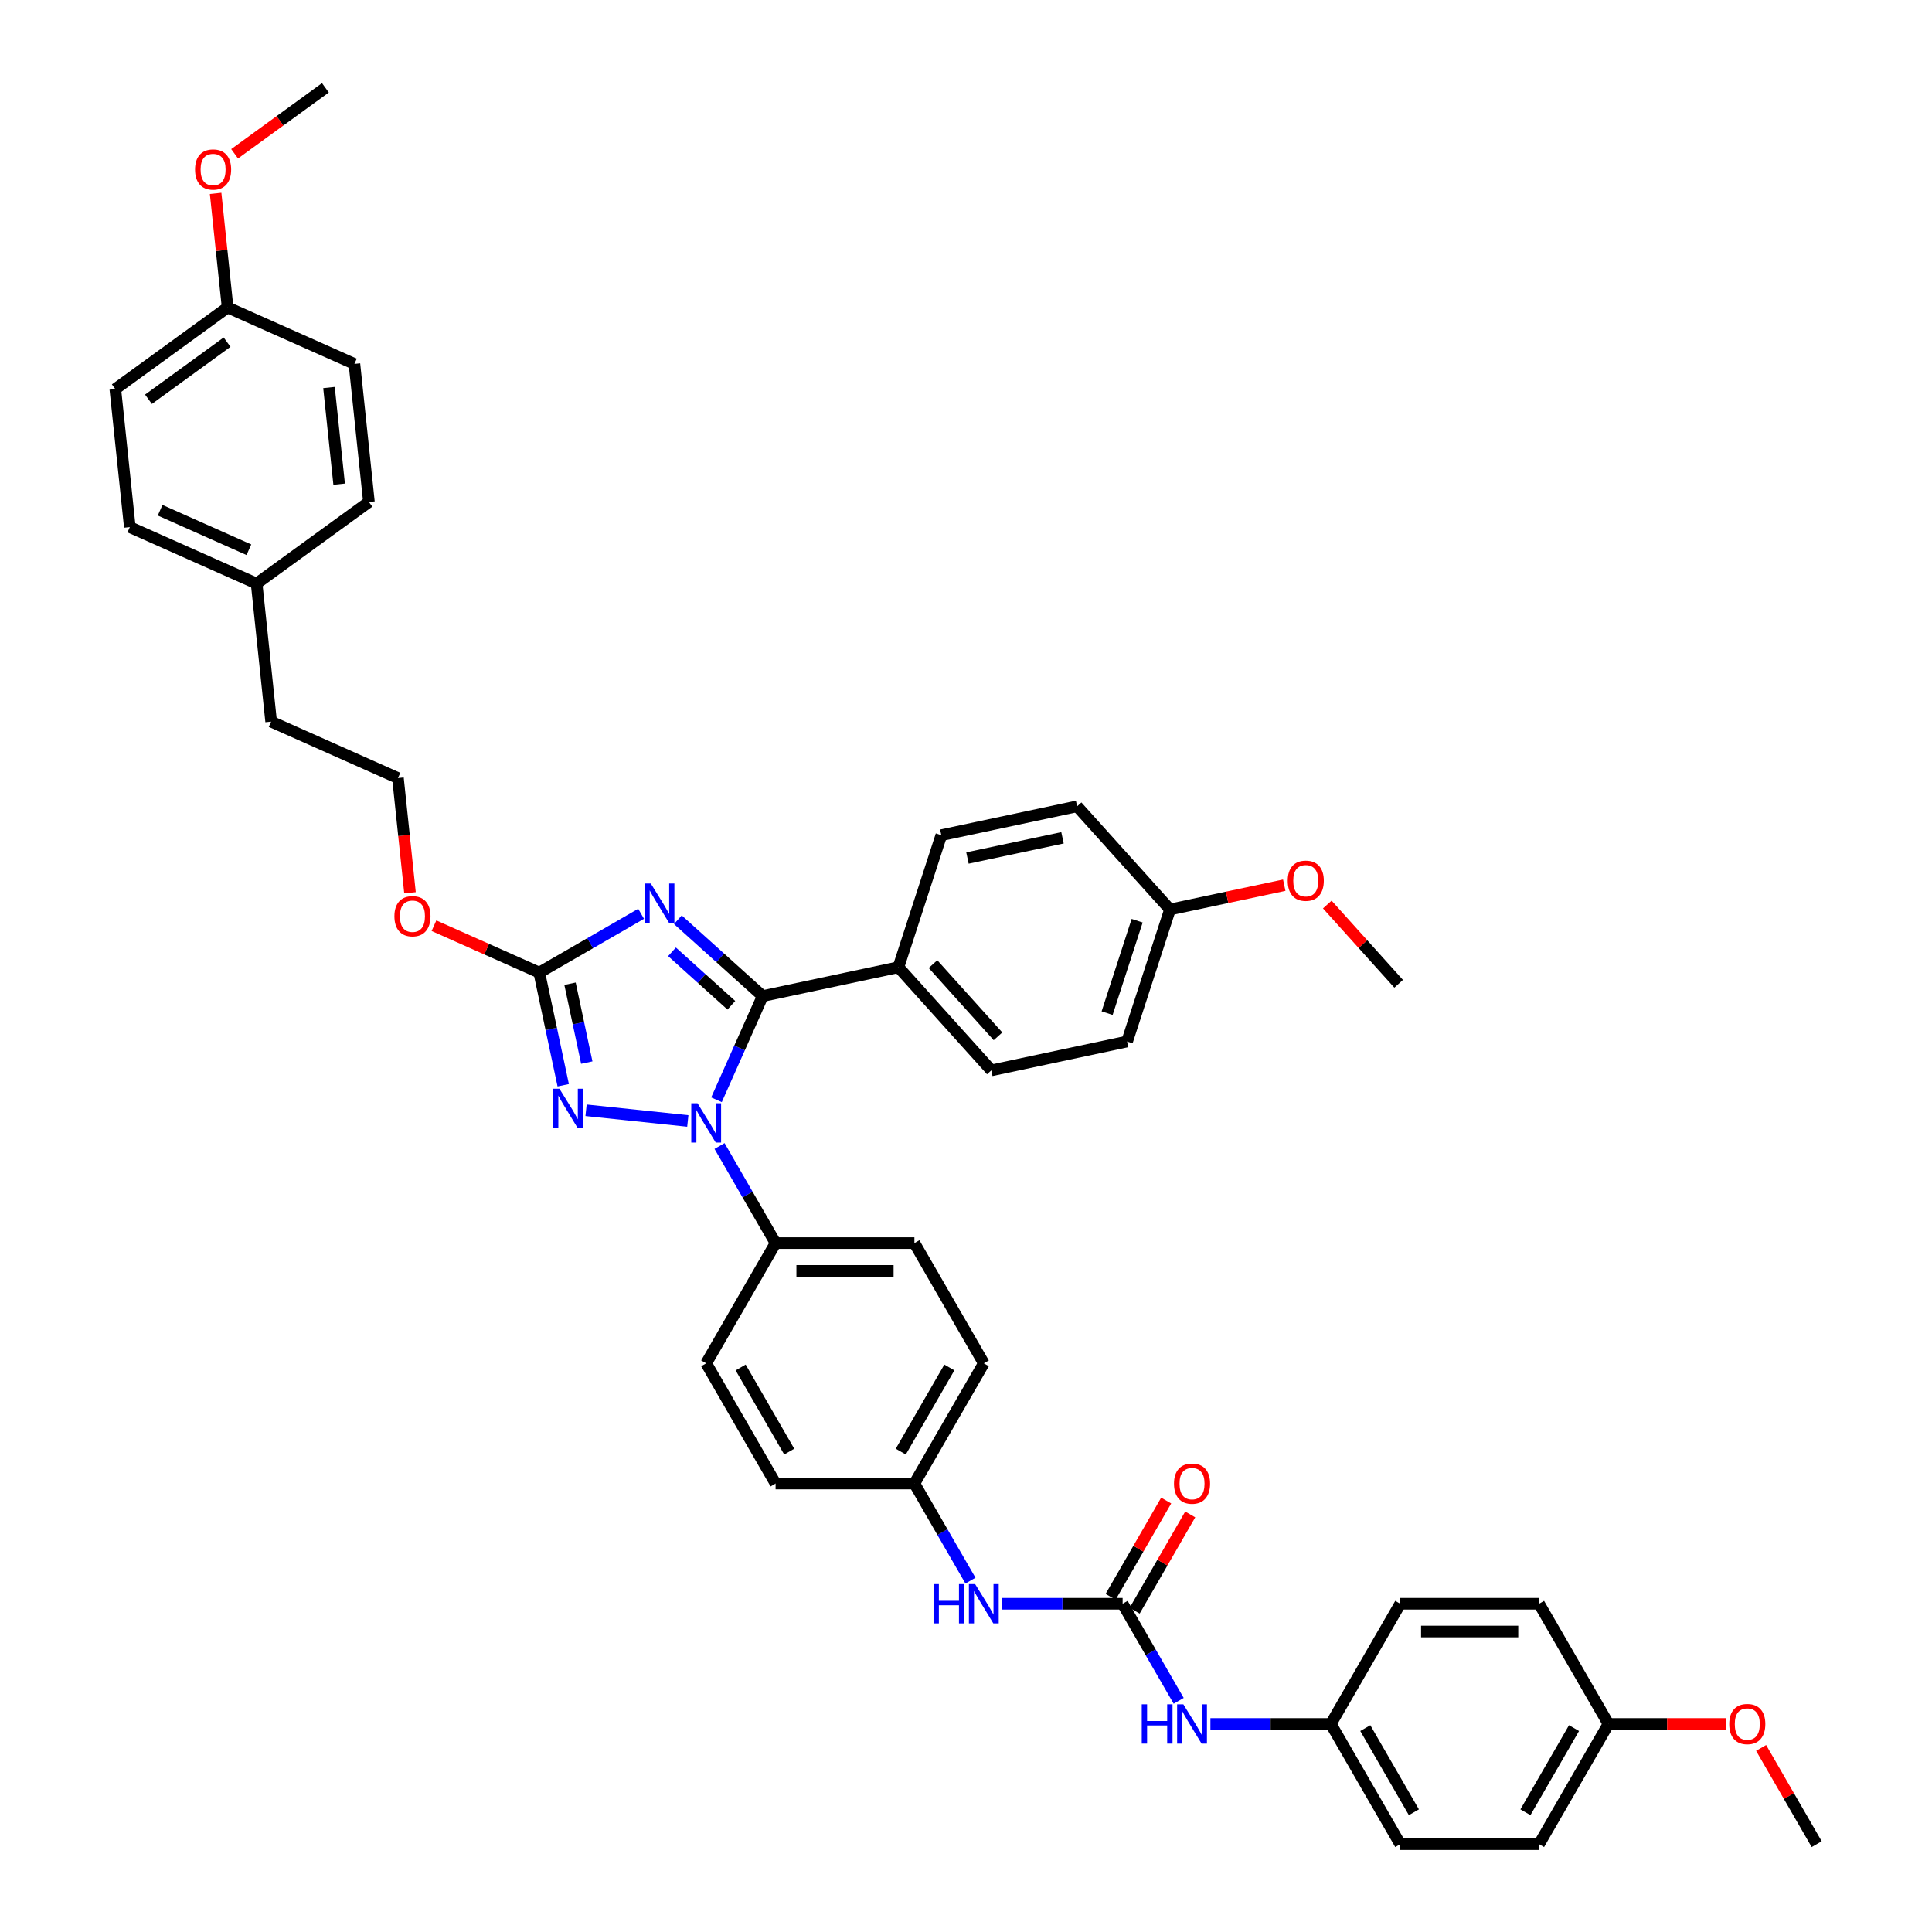 <?xml version='1.0' encoding='iso-8859-1'?>
<svg version='1.1' baseProfile='full'
              xmlns='http://www.w3.org/2000/svg'
                      xmlns:rdkit='http://www.rdkit.org/xml'
                      xmlns:xlink='http://www.w3.org/1999/xlink'
                  xml:space='preserve'
width='1000px' height='1000px' viewBox='0 0 1000 1000'>
<!-- END OF HEADER -->
<rect style='opacity:1.0;fill:#FFFFFF;stroke:none' width='1000' height='1000' x='0' y='0'> </rect>
<path class='bond-0' d='M 610.084,880.352 L 595.577,855.225' style='fill:none;fill-rule:evenodd;stroke:#0000FF;stroke-width:6px;stroke-linecap:butt;stroke-linejoin:miter;stroke-opacity:1' />
<path class='bond-0' d='M 595.577,855.225 L 581.07,830.098' style='fill:none;fill-rule:evenodd;stroke:#000000;stroke-width:6px;stroke-linecap:butt;stroke-linejoin:miter;stroke-opacity:1' />
<path class='bond-1' d='M 626.508,892.322 L 657.676,892.322' style='fill:none;fill-rule:evenodd;stroke:#0000FF;stroke-width:6px;stroke-linecap:butt;stroke-linejoin:miter;stroke-opacity:1' />
<path class='bond-1' d='M 657.676,892.322 L 688.844,892.322' style='fill:none;fill-rule:evenodd;stroke:#000000;stroke-width:6px;stroke-linecap:butt;stroke-linejoin:miter;stroke-opacity:1' />
<path class='bond-2' d='M 581.07,830.098 L 549.902,830.098' style='fill:none;fill-rule:evenodd;stroke:#000000;stroke-width:6px;stroke-linecap:butt;stroke-linejoin:miter;stroke-opacity:1' />
<path class='bond-2' d='M 549.902,830.098 L 518.733,830.098' style='fill:none;fill-rule:evenodd;stroke:#0000FF;stroke-width:6px;stroke-linecap:butt;stroke-linejoin:miter;stroke-opacity:1' />
<path class='bond-3' d='M 587.292,833.691 L 601.675,808.78' style='fill:none;fill-rule:evenodd;stroke:#000000;stroke-width:6px;stroke-linecap:butt;stroke-linejoin:miter;stroke-opacity:1' />
<path class='bond-3' d='M 601.675,808.78 L 616.057,783.868' style='fill:none;fill-rule:evenodd;stroke:#FF0000;stroke-width:6px;stroke-linecap:butt;stroke-linejoin:miter;stroke-opacity:1' />
<path class='bond-3' d='M 574.848,826.506 L 589.23,801.595' style='fill:none;fill-rule:evenodd;stroke:#000000;stroke-width:6px;stroke-linecap:butt;stroke-linejoin:miter;stroke-opacity:1' />
<path class='bond-3' d='M 589.23,801.595 L 603.612,776.684' style='fill:none;fill-rule:evenodd;stroke:#FF0000;stroke-width:6px;stroke-linecap:butt;stroke-linejoin:miter;stroke-opacity:1' />
<path class='bond-4' d='M 502.309,818.128 L 487.802,793.001' style='fill:none;fill-rule:evenodd;stroke:#0000FF;stroke-width:6px;stroke-linecap:butt;stroke-linejoin:miter;stroke-opacity:1' />
<path class='bond-4' d='M 487.802,793.001 L 473.296,767.875' style='fill:none;fill-rule:evenodd;stroke:#000000;stroke-width:6px;stroke-linecap:butt;stroke-linejoin:miter;stroke-opacity:1' />
<path class='bond-5' d='M 688.844,892.322 L 724.769,830.098' style='fill:none;fill-rule:evenodd;stroke:#000000;stroke-width:6px;stroke-linecap:butt;stroke-linejoin:miter;stroke-opacity:1' />
<path class='bond-6' d='M 688.844,892.322 L 724.769,954.545' style='fill:none;fill-rule:evenodd;stroke:#000000;stroke-width:6px;stroke-linecap:butt;stroke-linejoin:miter;stroke-opacity:1' />
<path class='bond-6' d='M 706.678,894.47 L 731.825,938.027' style='fill:none;fill-rule:evenodd;stroke:#000000;stroke-width:6px;stroke-linecap:butt;stroke-linejoin:miter;stroke-opacity:1' />
<path class='bond-7' d='M 832.543,892.322 L 796.619,954.545' style='fill:none;fill-rule:evenodd;stroke:#000000;stroke-width:6px;stroke-linecap:butt;stroke-linejoin:miter;stroke-opacity:1' />
<path class='bond-7' d='M 814.71,894.47 L 789.563,938.027' style='fill:none;fill-rule:evenodd;stroke:#000000;stroke-width:6px;stroke-linecap:butt;stroke-linejoin:miter;stroke-opacity:1' />
<path class='bond-8' d='M 832.543,892.322 L 862.9,892.322' style='fill:none;fill-rule:evenodd;stroke:#000000;stroke-width:6px;stroke-linecap:butt;stroke-linejoin:miter;stroke-opacity:1' />
<path class='bond-8' d='M 862.9,892.322 L 893.256,892.322' style='fill:none;fill-rule:evenodd;stroke:#FF0000;stroke-width:6px;stroke-linecap:butt;stroke-linejoin:miter;stroke-opacity:1' />
<path class='bond-9' d='M 832.543,892.322 L 796.619,830.098' style='fill:none;fill-rule:evenodd;stroke:#000000;stroke-width:6px;stroke-linecap:butt;stroke-linejoin:miter;stroke-opacity:1' />
<path class='bond-10' d='M 356.008,580.204 L 303.339,574.668' style='fill:none;fill-rule:evenodd;stroke:#0000FF;stroke-width:6px;stroke-linecap:butt;stroke-linejoin:miter;stroke-opacity:1' />
<path class='bond-11' d='M 370.851,569.234 L 382.798,542.4' style='fill:none;fill-rule:evenodd;stroke:#0000FF;stroke-width:6px;stroke-linecap:butt;stroke-linejoin:miter;stroke-opacity:1' />
<path class='bond-11' d='M 382.798,542.4 L 394.745,515.566' style='fill:none;fill-rule:evenodd;stroke:#000000;stroke-width:6px;stroke-linecap:butt;stroke-linejoin:miter;stroke-opacity:1' />
<path class='bond-12' d='M 372.432,593.174 L 386.939,618.301' style='fill:none;fill-rule:evenodd;stroke:#0000FF;stroke-width:6px;stroke-linecap:butt;stroke-linejoin:miter;stroke-opacity:1' />
<path class='bond-12' d='M 386.939,618.301 L 401.446,643.428' style='fill:none;fill-rule:evenodd;stroke:#000000;stroke-width:6px;stroke-linecap:butt;stroke-linejoin:miter;stroke-opacity:1' />
<path class='bond-13' d='M 291.521,561.724 L 285.324,532.569' style='fill:none;fill-rule:evenodd;stroke:#0000FF;stroke-width:6px;stroke-linecap:butt;stroke-linejoin:miter;stroke-opacity:1' />
<path class='bond-13' d='M 285.324,532.569 L 279.127,503.414' style='fill:none;fill-rule:evenodd;stroke:#000000;stroke-width:6px;stroke-linecap:butt;stroke-linejoin:miter;stroke-opacity:1' />
<path class='bond-13' d='M 303.718,549.99 L 299.38,529.581' style='fill:none;fill-rule:evenodd;stroke:#0000FF;stroke-width:6px;stroke-linecap:butt;stroke-linejoin:miter;stroke-opacity:1' />
<path class='bond-13' d='M 299.38,529.581 L 295.042,509.173' style='fill:none;fill-rule:evenodd;stroke:#000000;stroke-width:6px;stroke-linecap:butt;stroke-linejoin:miter;stroke-opacity:1' />
<path class='bond-14' d='M 279.127,503.414 L 305.482,488.198' style='fill:none;fill-rule:evenodd;stroke:#000000;stroke-width:6px;stroke-linecap:butt;stroke-linejoin:miter;stroke-opacity:1' />
<path class='bond-14' d='M 305.482,488.198 L 331.837,472.982' style='fill:none;fill-rule:evenodd;stroke:#0000FF;stroke-width:6px;stroke-linecap:butt;stroke-linejoin:miter;stroke-opacity:1' />
<path class='bond-15' d='M 279.127,503.414 L 251.876,491.282' style='fill:none;fill-rule:evenodd;stroke:#000000;stroke-width:6px;stroke-linecap:butt;stroke-linejoin:miter;stroke-opacity:1' />
<path class='bond-15' d='M 251.876,491.282 L 224.626,479.149' style='fill:none;fill-rule:evenodd;stroke:#FF0000;stroke-width:6px;stroke-linecap:butt;stroke-linejoin:miter;stroke-opacity:1' />
<path class='bond-16' d='M 350.863,476.055 L 372.804,495.811' style='fill:none;fill-rule:evenodd;stroke:#0000FF;stroke-width:6px;stroke-linecap:butt;stroke-linejoin:miter;stroke-opacity:1' />
<path class='bond-16' d='M 372.804,495.811 L 394.745,515.566' style='fill:none;fill-rule:evenodd;stroke:#000000;stroke-width:6px;stroke-linecap:butt;stroke-linejoin:miter;stroke-opacity:1' />
<path class='bond-16' d='M 347.83,492.661 L 363.189,506.49' style='fill:none;fill-rule:evenodd;stroke:#0000FF;stroke-width:6px;stroke-linecap:butt;stroke-linejoin:miter;stroke-opacity:1' />
<path class='bond-16' d='M 363.189,506.49 L 378.547,520.318' style='fill:none;fill-rule:evenodd;stroke:#000000;stroke-width:6px;stroke-linecap:butt;stroke-linejoin:miter;stroke-opacity:1' />
<path class='bond-17' d='M 394.745,515.566 L 465.024,500.628' style='fill:none;fill-rule:evenodd;stroke:#000000;stroke-width:6px;stroke-linecap:butt;stroke-linejoin:miter;stroke-opacity:1' />
<path class='bond-18' d='M 212.219,462.105 L 209.099,432.42' style='fill:none;fill-rule:evenodd;stroke:#FF0000;stroke-width:6px;stroke-linecap:butt;stroke-linejoin:miter;stroke-opacity:1' />
<path class='bond-18' d='M 209.099,432.42 L 205.979,402.734' style='fill:none;fill-rule:evenodd;stroke:#000000;stroke-width:6px;stroke-linecap:butt;stroke-linejoin:miter;stroke-opacity:1' />
<path class='bond-19' d='M 473.296,767.875 L 509.22,705.651' style='fill:none;fill-rule:evenodd;stroke:#000000;stroke-width:6px;stroke-linecap:butt;stroke-linejoin:miter;stroke-opacity:1' />
<path class='bond-19' d='M 466.24,751.356 L 491.387,707.8' style='fill:none;fill-rule:evenodd;stroke:#000000;stroke-width:6px;stroke-linecap:butt;stroke-linejoin:miter;stroke-opacity:1' />
<path class='bond-20' d='M 473.296,767.875 L 401.446,767.875' style='fill:none;fill-rule:evenodd;stroke:#000000;stroke-width:6px;stroke-linecap:butt;stroke-linejoin:miter;stroke-opacity:1' />
<path class='bond-21' d='M 59.682,201.375 L 117.81,159.143' style='fill:none;fill-rule:evenodd;stroke:#000000;stroke-width:6px;stroke-linecap:butt;stroke-linejoin:miter;stroke-opacity:1' />
<path class='bond-21' d='M 76.848,206.665 L 117.537,177.103' style='fill:none;fill-rule:evenodd;stroke:#000000;stroke-width:6px;stroke-linecap:butt;stroke-linejoin:miter;stroke-opacity:1' />
<path class='bond-22' d='M 59.682,201.375 L 67.193,272.831' style='fill:none;fill-rule:evenodd;stroke:#000000;stroke-width:6px;stroke-linecap:butt;stroke-linejoin:miter;stroke-opacity:1' />
<path class='bond-23' d='M 117.81,159.143 L 183.448,188.367' style='fill:none;fill-rule:evenodd;stroke:#000000;stroke-width:6px;stroke-linecap:butt;stroke-linejoin:miter;stroke-opacity:1' />
<path class='bond-24' d='M 117.81,159.143 L 114.706,129.615' style='fill:none;fill-rule:evenodd;stroke:#000000;stroke-width:6px;stroke-linecap:butt;stroke-linejoin:miter;stroke-opacity:1' />
<path class='bond-24' d='M 114.706,129.615 L 111.603,100.088' style='fill:none;fill-rule:evenodd;stroke:#FF0000;stroke-width:6px;stroke-linecap:butt;stroke-linejoin:miter;stroke-opacity:1' />
<path class='bond-25' d='M 465.024,500.628 L 513.101,554.023' style='fill:none;fill-rule:evenodd;stroke:#000000;stroke-width:6px;stroke-linecap:butt;stroke-linejoin:miter;stroke-opacity:1' />
<path class='bond-25' d='M 482.915,499.022 L 516.569,536.398' style='fill:none;fill-rule:evenodd;stroke:#000000;stroke-width:6px;stroke-linecap:butt;stroke-linejoin:miter;stroke-opacity:1' />
<path class='bond-26' d='M 465.024,500.628 L 487.227,432.295' style='fill:none;fill-rule:evenodd;stroke:#000000;stroke-width:6px;stroke-linecap:butt;stroke-linejoin:miter;stroke-opacity:1' />
<path class='bond-27' d='M 513.101,554.023 L 583.381,539.084' style='fill:none;fill-rule:evenodd;stroke:#000000;stroke-width:6px;stroke-linecap:butt;stroke-linejoin:miter;stroke-opacity:1' />
<path class='bond-28' d='M 487.227,432.295 L 557.507,417.356' style='fill:none;fill-rule:evenodd;stroke:#000000;stroke-width:6px;stroke-linecap:butt;stroke-linejoin:miter;stroke-opacity:1' />
<path class='bond-28' d='M 500.757,444.11 L 549.952,433.653' style='fill:none;fill-rule:evenodd;stroke:#000000;stroke-width:6px;stroke-linecap:butt;stroke-linejoin:miter;stroke-opacity:1' />
<path class='bond-29' d='M 605.583,470.751 L 557.507,417.356' style='fill:none;fill-rule:evenodd;stroke:#000000;stroke-width:6px;stroke-linecap:butt;stroke-linejoin:miter;stroke-opacity:1' />
<path class='bond-30' d='M 605.583,470.751 L 635.155,464.466' style='fill:none;fill-rule:evenodd;stroke:#000000;stroke-width:6px;stroke-linecap:butt;stroke-linejoin:miter;stroke-opacity:1' />
<path class='bond-30' d='M 635.155,464.466 L 664.726,458.18' style='fill:none;fill-rule:evenodd;stroke:#FF0000;stroke-width:6px;stroke-linecap:butt;stroke-linejoin:miter;stroke-opacity:1' />
<path class='bond-31' d='M 605.583,470.751 L 583.381,539.084' style='fill:none;fill-rule:evenodd;stroke:#000000;stroke-width:6px;stroke-linecap:butt;stroke-linejoin:miter;stroke-opacity:1' />
<path class='bond-31' d='M 588.586,476.561 L 573.045,524.394' style='fill:none;fill-rule:evenodd;stroke:#000000;stroke-width:6px;stroke-linecap:butt;stroke-linejoin:miter;stroke-opacity:1' />
<path class='bond-32' d='M 687,468.181 L 705.47,488.694' style='fill:none;fill-rule:evenodd;stroke:#FF0000;stroke-width:6px;stroke-linecap:butt;stroke-linejoin:miter;stroke-opacity:1' />
<path class='bond-32' d='M 705.47,488.694 L 723.94,509.207' style='fill:none;fill-rule:evenodd;stroke:#000000;stroke-width:6px;stroke-linecap:butt;stroke-linejoin:miter;stroke-opacity:1' />
<path class='bond-33' d='M 183.448,188.367 L 190.958,259.822' style='fill:none;fill-rule:evenodd;stroke:#000000;stroke-width:6px;stroke-linecap:butt;stroke-linejoin:miter;stroke-opacity:1' />
<path class='bond-33' d='M 170.283,200.587 L 175.54,250.606' style='fill:none;fill-rule:evenodd;stroke:#000000;stroke-width:6px;stroke-linecap:butt;stroke-linejoin:miter;stroke-opacity:1' />
<path class='bond-34' d='M 190.958,259.822 L 132.83,302.055' style='fill:none;fill-rule:evenodd;stroke:#000000;stroke-width:6px;stroke-linecap:butt;stroke-linejoin:miter;stroke-opacity:1' />
<path class='bond-35' d='M 132.83,302.055 L 67.193,272.831' style='fill:none;fill-rule:evenodd;stroke:#000000;stroke-width:6px;stroke-linecap:butt;stroke-linejoin:miter;stroke-opacity:1' />
<path class='bond-35' d='M 128.83,284.543 L 82.883,264.087' style='fill:none;fill-rule:evenodd;stroke:#000000;stroke-width:6px;stroke-linecap:butt;stroke-linejoin:miter;stroke-opacity:1' />
<path class='bond-36' d='M 132.83,302.055 L 140.341,373.511' style='fill:none;fill-rule:evenodd;stroke:#000000;stroke-width:6px;stroke-linecap:butt;stroke-linejoin:miter;stroke-opacity:1' />
<path class='bond-37' d='M 140.341,373.511 L 205.979,402.734' style='fill:none;fill-rule:evenodd;stroke:#000000;stroke-width:6px;stroke-linecap:butt;stroke-linejoin:miter;stroke-opacity:1' />
<path class='bond-38' d='M 121.436,79.595 L 144.932,62.525' style='fill:none;fill-rule:evenodd;stroke:#FF0000;stroke-width:6px;stroke-linecap:butt;stroke-linejoin:miter;stroke-opacity:1' />
<path class='bond-38' d='M 144.932,62.525 L 168.427,45.455' style='fill:none;fill-rule:evenodd;stroke:#000000;stroke-width:6px;stroke-linecap:butt;stroke-linejoin:miter;stroke-opacity:1' />
<path class='bond-39' d='M 509.22,705.651 L 473.296,643.428' style='fill:none;fill-rule:evenodd;stroke:#000000;stroke-width:6px;stroke-linecap:butt;stroke-linejoin:miter;stroke-opacity:1' />
<path class='bond-40' d='M 401.446,767.875 L 365.521,705.651' style='fill:none;fill-rule:evenodd;stroke:#000000;stroke-width:6px;stroke-linecap:butt;stroke-linejoin:miter;stroke-opacity:1' />
<path class='bond-40' d='M 408.502,751.356 L 383.355,707.8' style='fill:none;fill-rule:evenodd;stroke:#000000;stroke-width:6px;stroke-linecap:butt;stroke-linejoin:miter;stroke-opacity:1' />
<path class='bond-41' d='M 401.446,643.428 L 365.521,705.651' style='fill:none;fill-rule:evenodd;stroke:#000000;stroke-width:6px;stroke-linecap:butt;stroke-linejoin:miter;stroke-opacity:1' />
<path class='bond-42' d='M 401.446,643.428 L 473.296,643.428' style='fill:none;fill-rule:evenodd;stroke:#000000;stroke-width:6px;stroke-linecap:butt;stroke-linejoin:miter;stroke-opacity:1' />
<path class='bond-42' d='M 412.223,657.798 L 462.518,657.798' style='fill:none;fill-rule:evenodd;stroke:#000000;stroke-width:6px;stroke-linecap:butt;stroke-linejoin:miter;stroke-opacity:1' />
<path class='bond-43' d='M 724.769,830.098 L 796.619,830.098' style='fill:none;fill-rule:evenodd;stroke:#000000;stroke-width:6px;stroke-linecap:butt;stroke-linejoin:miter;stroke-opacity:1' />
<path class='bond-43' d='M 735.546,844.468 L 785.841,844.468' style='fill:none;fill-rule:evenodd;stroke:#000000;stroke-width:6px;stroke-linecap:butt;stroke-linejoin:miter;stroke-opacity:1' />
<path class='bond-44' d='M 724.769,954.545 L 796.619,954.545' style='fill:none;fill-rule:evenodd;stroke:#000000;stroke-width:6px;stroke-linecap:butt;stroke-linejoin:miter;stroke-opacity:1' />
<path class='bond-45' d='M 911.553,904.723 L 925.935,929.634' style='fill:none;fill-rule:evenodd;stroke:#FF0000;stroke-width:6px;stroke-linecap:butt;stroke-linejoin:miter;stroke-opacity:1' />
<path class='bond-45' d='M 925.935,929.634 L 940.318,954.545' style='fill:none;fill-rule:evenodd;stroke:#000000;stroke-width:6px;stroke-linecap:butt;stroke-linejoin:miter;stroke-opacity:1' />
<path  class='atom-0' d='M 590.971 882.148
L 593.73 882.148
L 593.73 890.799
L 604.134 890.799
L 604.134 882.148
L 606.893 882.148
L 606.893 902.496
L 604.134 902.496
L 604.134 893.098
L 593.73 893.098
L 593.73 902.496
L 590.971 902.496
L 590.971 882.148
' fill='#0000FF'/>
<path  class='atom-0' d='M 612.497 882.148
L 619.165 892.925
Q 619.826 893.989, 620.889 895.914
Q 621.952 897.84, 622.01 897.955
L 622.01 882.148
L 624.711 882.148
L 624.711 902.496
L 621.924 902.496
L 614.767 890.712
Q 613.934 889.333, 613.043 887.752
Q 612.181 886.172, 611.922 885.683
L 611.922 902.496
L 609.278 902.496
L 609.278 882.148
L 612.497 882.148
' fill='#0000FF'/>
<path  class='atom-2' d='M 483.196 819.924
L 485.955 819.924
L 485.955 828.575
L 496.359 828.575
L 496.359 819.924
L 499.118 819.924
L 499.118 840.272
L 496.359 840.272
L 496.359 830.874
L 485.955 830.874
L 485.955 840.272
L 483.196 840.272
L 483.196 819.924
' fill='#0000FF'/>
<path  class='atom-2' d='M 504.723 819.924
L 511.39 830.702
Q 512.051 831.765, 513.115 833.691
Q 514.178 835.616, 514.235 835.731
L 514.235 819.924
L 516.937 819.924
L 516.937 840.272
L 514.149 840.272
L 506.993 828.489
Q 506.159 827.109, 505.269 825.529
Q 504.406 823.948, 504.148 823.459
L 504.148 840.272
L 501.504 840.272
L 501.504 819.924
L 504.723 819.924
' fill='#0000FF'/>
<path  class='atom-3' d='M 607.654 767.932
Q 607.654 763.046, 610.068 760.316
Q 612.483 757.586, 616.995 757.586
Q 621.507 757.586, 623.921 760.316
Q 626.335 763.046, 626.335 767.932
Q 626.335 772.876, 623.892 775.692
Q 621.449 778.48, 616.995 778.48
Q 612.511 778.48, 610.068 775.692
Q 607.654 772.904, 607.654 767.932
M 616.995 776.181
Q 620.099 776.181, 621.765 774.111
Q 623.461 772.013, 623.461 767.932
Q 623.461 763.937, 621.765 761.926
Q 620.099 759.885, 616.995 759.885
Q 613.891 759.885, 612.195 761.897
Q 610.528 763.909, 610.528 767.932
Q 610.528 772.042, 612.195 774.111
Q 613.891 776.181, 616.995 776.181
' fill='#FF0000'/>
<path  class='atom-6' d='M 361.023 571.03
L 367.691 581.808
Q 368.352 582.871, 369.415 584.797
Q 370.479 586.722, 370.536 586.837
L 370.536 571.03
L 373.238 571.03
L 373.238 591.378
L 370.45 591.378
L 363.294 579.595
Q 362.46 578.215, 361.569 576.634
Q 360.707 575.054, 360.449 574.565
L 360.449 591.378
L 357.804 591.378
L 357.804 571.03
L 361.023 571.03
' fill='#0000FF'/>
<path  class='atom-7' d='M 289.567 563.52
L 296.235 574.297
Q 296.896 575.361, 297.959 577.286
Q 299.023 579.212, 299.08 579.327
L 299.08 563.52
L 301.782 563.52
L 301.782 583.868
L 298.994 583.868
L 291.838 572.084
Q 291.004 570.705, 290.113 569.124
Q 289.251 567.543, 288.993 567.055
L 288.993 583.868
L 286.349 583.868
L 286.349 563.52
L 289.567 563.52
' fill='#0000FF'/>
<path  class='atom-9' d='M 336.853 457.316
L 343.52 468.093
Q 344.181 469.156, 345.245 471.082
Q 346.308 473.008, 346.365 473.122
L 346.365 457.316
L 349.067 457.316
L 349.067 477.663
L 346.279 477.663
L 339.123 465.88
Q 338.29 464.501, 337.399 462.92
Q 336.536 461.339, 336.278 460.851
L 336.278 477.663
L 333.634 477.663
L 333.634 457.316
L 336.853 457.316
' fill='#0000FF'/>
<path  class='atom-11' d='M 204.148 474.248
Q 204.148 469.362, 206.563 466.632
Q 208.977 463.902, 213.489 463.902
Q 218.001 463.902, 220.415 466.632
Q 222.829 469.362, 222.829 474.248
Q 222.829 479.191, 220.386 482.008
Q 217.944 484.795, 213.489 484.795
Q 209.006 484.795, 206.563 482.008
Q 204.148 479.22, 204.148 474.248
M 213.489 482.496
Q 216.593 482.496, 218.26 480.427
Q 219.955 478.329, 219.955 474.248
Q 219.955 470.253, 218.26 468.241
Q 216.593 466.201, 213.489 466.201
Q 210.385 466.201, 208.689 468.213
Q 207.022 470.224, 207.022 474.248
Q 207.022 478.358, 208.689 480.427
Q 210.385 482.496, 213.489 482.496
' fill='#FF0000'/>
<path  class='atom-21' d='M 666.523 455.87
Q 666.523 450.984, 668.937 448.254
Q 671.351 445.524, 675.863 445.524
Q 680.375 445.524, 682.789 448.254
Q 685.203 450.984, 685.203 455.87
Q 685.203 460.813, 682.761 463.63
Q 680.318 466.418, 675.863 466.418
Q 671.38 466.418, 668.937 463.63
Q 666.523 460.842, 666.523 455.87
M 675.863 464.119
Q 678.967 464.119, 680.634 462.049
Q 682.329 459.951, 682.329 455.87
Q 682.329 451.875, 680.634 449.864
Q 678.967 447.823, 675.863 447.823
Q 672.759 447.823, 671.063 449.835
Q 669.396 451.847, 669.396 455.87
Q 669.396 459.98, 671.063 462.049
Q 672.759 464.119, 675.863 464.119
' fill='#FF0000'/>
<path  class='atom-29' d='M 100.959 87.744
Q 100.959 82.858, 103.373 80.128
Q 105.787 77.398, 110.299 77.398
Q 114.812 77.398, 117.226 80.128
Q 119.64 82.858, 119.64 87.744
Q 119.64 92.687, 117.197 95.504
Q 114.754 98.292, 110.299 98.292
Q 105.816 98.292, 103.373 95.504
Q 100.959 92.716, 100.959 87.744
M 110.299 95.993
Q 113.403 95.993, 115.07 93.923
Q 116.766 91.825, 116.766 87.744
Q 116.766 83.749, 115.07 81.737
Q 113.403 79.697, 110.299 79.697
Q 107.196 79.697, 105.5 81.709
Q 103.833 83.721, 103.833 87.744
Q 103.833 91.854, 105.5 93.923
Q 107.196 95.993, 110.299 95.993
' fill='#FF0000'/>
<path  class='atom-40' d='M 895.053 892.379
Q 895.053 887.494, 897.467 884.763
Q 899.881 882.033, 904.393 882.033
Q 908.905 882.033, 911.319 884.763
Q 913.733 887.494, 913.733 892.379
Q 913.733 897.323, 911.291 900.139
Q 908.848 902.927, 904.393 902.927
Q 899.91 902.927, 897.467 900.139
Q 895.053 897.351, 895.053 892.379
M 904.393 900.628
Q 907.497 900.628, 909.164 898.558
Q 910.859 896.46, 910.859 892.379
Q 910.859 888.385, 909.164 886.373
Q 907.497 884.332, 904.393 884.332
Q 901.289 884.332, 899.593 886.344
Q 897.927 888.356, 897.927 892.379
Q 897.927 896.489, 899.593 898.558
Q 901.289 900.628, 904.393 900.628
' fill='#FF0000'/>
</svg>
